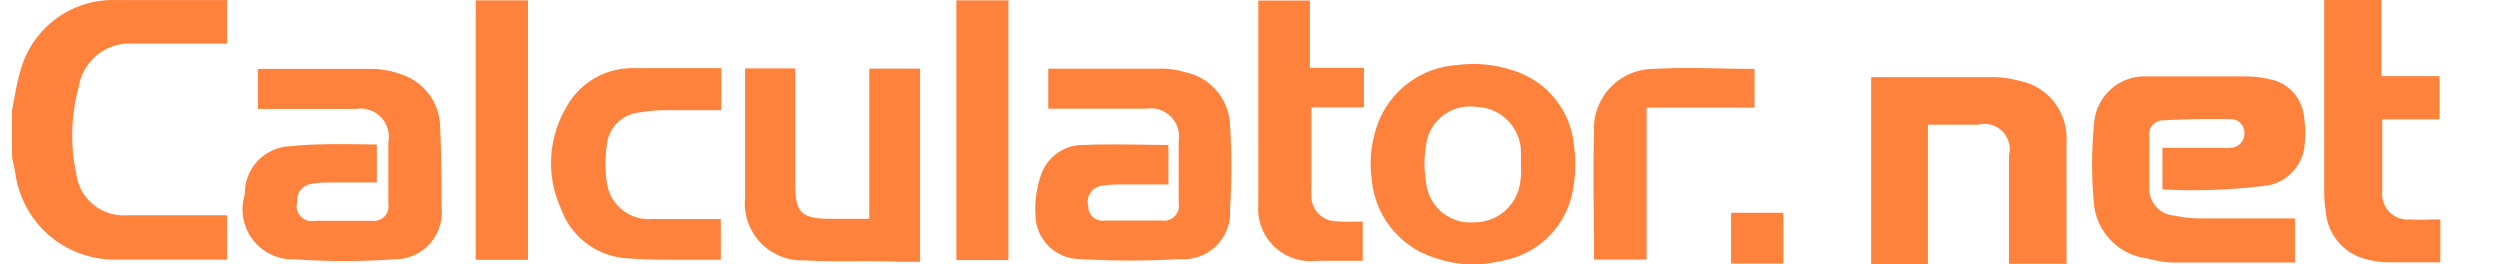 <?xml version="1.0" encoding="UTF-8"?>
<svg width="208" height="22" viewBox="0 0 208 22" xmlns="http://www.w3.org/2000/svg"><defs><style>.cls-1{fill:#FF823C;}.cls-2{fill:#FF823C;}</style></defs><title>Calculator.net</title><g transform="matrix(2.083 0 0 2.082 -2.354 -19.565)"><path class="cls-1" d="m10.2 19.8v-1.8h-4.02a1.9 1.9 0 0 1-2-1.64 7.39 7.39 0 0 1 0.09-3.47 2.06 2.06 0 0 1 2.17-1.75h3.76v-1.74h-4.41a3.83 3.83 0 0 0-3.85 2.85c-0.15 0.51-0.22 1-0.33 1.56v1.74c0 0.25 0.09 0.5 0.13 0.75a4 4 0 0 0 3.83 3.47h4.63z"/><path class="cls-1" d="m18.71 14.5a2.24 2.24 0 0 0-1.52-2.12 3.54 3.54 0 0 0-1.19-0.23h-4.57v1.6h3.92a1.13 1.13 0 0 1 1.29 1.34q0 1.22 0 2.44a0.59 0.59 0 0 1-0.67 0.69h-2.27a0.6 0.6 0 0 1-0.7-0.75 0.66 0.66 0 0 1 0.62-0.73 3.12 3.12 0 0 1 0.56-0.05h2v-1.52c-0.65 0-2.32-0.06-3.45 0.07a1.88 1.88 0 0 0-1.82 1.92 2 2 0 0 0 2 2.6 28.12 28.12 0 0 0 3.94 0 1.88 1.88 0 0 0 1.92-2.06c0-1.06-0.01-2.13-0.06-3.2z"/><path class="cls-1" d="m26.69 13.89a6.34 6.34 0 0 1 1-0.09h2.25v-1.68h-3.59a3 3 0 0 0-2.62 1.6 4.38 4.38 0 0 0-0.2 4 3 3 0 0 0 2.64 2c1.19 0.09 2.38 0.05 3.57 0.06h0.18v-1.63h-2.75a1.69 1.69 0 0 1-1.8-1.45 5.3 5.3 0 0 1 0-1.52 1.44 1.44 0 0 1 1.32-1.29z"/><path class="cls-1" d="m35.85 12.14v6h-1.56c-1.15 0-1.4-0.25-1.4-1.39q0-2.1 0-4.21v-0.41h-2v5.17a2.28 2.28 0 0 0 2.38 2.5c1.24 0.08 2.49 0 3.74 0.06h0.87v-7.72h-2z"/><path class="cls-1" d="m54.51 18.24a1 1 0 0 1-1-1 3.75 3.75 0 0 1 0-0.43q0-1.39 0-2.77v-0.35h2.1v-1.58h-2.16v-2.69h-2.06v0.38q0 1.77 0 3.54v4.24a2.09 2.09 0 0 0 2.31 2.24h1.86v-1.57c-0.36 0-0.71 0.02-1.05-0.01z"/><path class="cls-1" d="m48.5 12.29a3.46 3.46 0 0 0-0.92-0.15h-4.58v1.6h3.92a1.13 1.13 0 0 1 1.29 1.31v2.47a0.59 0.59 0 0 1-0.67 0.69h-2.3a0.56 0.56 0 0 1-0.64-0.58 0.64 0.64 0 0 1 0.56-0.81 4.56 4.56 0 0 1 0.84-0.05h1.8v-1.58c-0.8 0-2.26-0.05-3.37 0a1.77 1.77 0 0 0-1.7 1.14 4.19 4.19 0 0 0-0.24 1.67 1.78 1.78 0 0 0 1.77 1.75 34.06 34.06 0 0 0 4 0 1.86 1.86 0 0 0 2-2 27 27 0 0 0 0-3.37 2.24 2.24 0 0 0-1.76-2.09z"/><path class="cls-1" d="m20.13 19.78h2.09v-10.37h-2.09z"/><path class="cls-1" d="m39.33 19.79h2.08v-10.38h-2.08z"/><path class="cls-1" d="m71.21 12.15c-1.34 0-2.67-0.08-4 0a2.39 2.39 0 0 0-2.41 2.55c-0.05 1.63 0 3.27 0 4.91v0.16h2.1v-6.07h4.31z"/><path class="cls-1" d="m61.49 12.19a4.93 4.93 0 0 0-2.18-0.19 3.62 3.62 0 0 0-3.07 2.15 4.6 4.6 0 0 0-0.32 2.41 3.61 3.61 0 0 0 2.52 3.14c0.19 0.06 0.34 0.11 0.53 0.15a4.45 4.45 0 0 0 2 0 2.85 2.85 0 0 0 0.33-0.07 3.47 3.47 0 0 0 2.63-2.66 5.63 5.63 0 0 0 0.07-1.9 3.47 3.47 0 0 0-2.51-3.03zm0.37 4.41a1.84 1.84 0 0 1-1.86 1.68 1.77 1.77 0 0 1-1.91-1.62 4.25 4.25 0 0 1 0-1.45 1.76 1.76 0 0 1 2-1.54 1.83 1.83 0 0 1 1.79 1.73v0.61c0 0.19 0.02 0.4-0.02 0.59z"/></g><g transform="matrix(2.1 0 0 2.113 -3.605 -20.098)" fill="#cf9"><path class="cls-2" d="m91.63 12.63a4.13 4.13 0 0 0-0.89-0.11h-4a2 2 0 0 0-2.06 1.89 16.29 16.29 0 0 0 0 3.16 2.4 2.4 0 0 0 2 2.1l0.56 0.12a3.37 3.37 0 0 0 0.65 0.06h4.75v-1.74h-3.88a4.94 4.94 0 0 1-0.89-0.11 1.06 1.06 0 0 1-1-1.11v-2a0.55 0.55 0 0 1 0.55-0.64c0.9-0.05 1.8-0.06 2.7-0.05a0.54 0.54 0 0 1 0.52 0.55 0.57 0.57 0 0 1-0.5 0.58 1.79 1.79 0 0 1-0.4 0h-2.35v1.64a23.3 23.3 0 0 0 4.19-0.16 1.79 1.79 0 0 0 1.42-1.41 4.41 4.41 0 0 0 0-1.29 1.67 1.67 0 0 0-1.37-1.48z"/><path class="cls-2" d="m97.2 18.15a1 1 0 0 1-1.1-1.1v-2.84h2.27v-1.7h-2.3v-3h-2.27v7.47a5.54 5.54 0 0 0 0.07 0.93 2.09 2.09 0 0 0 1.53 1.79 3.33 3.33 0 0 0 1 0.14h2v-1.69c-0.4 0-0.8 0.03-1.2 0z"/><path class="cls-2" d="m70.3 19.89h2.07v-2h-2.07z"/><path class="cls-2" d="m83.59 19.76v-4.68a2.31 2.31 0 0 0-1.88-2.39 4.11 4.11 0 0 0-1-0.14h-4.86v7.37h2.25v-5.5h2a1 1 0 0 1 1.21 1.22v4.26h2.29s-0.01-0.1-0.01-0.14z"/></g></svg>
